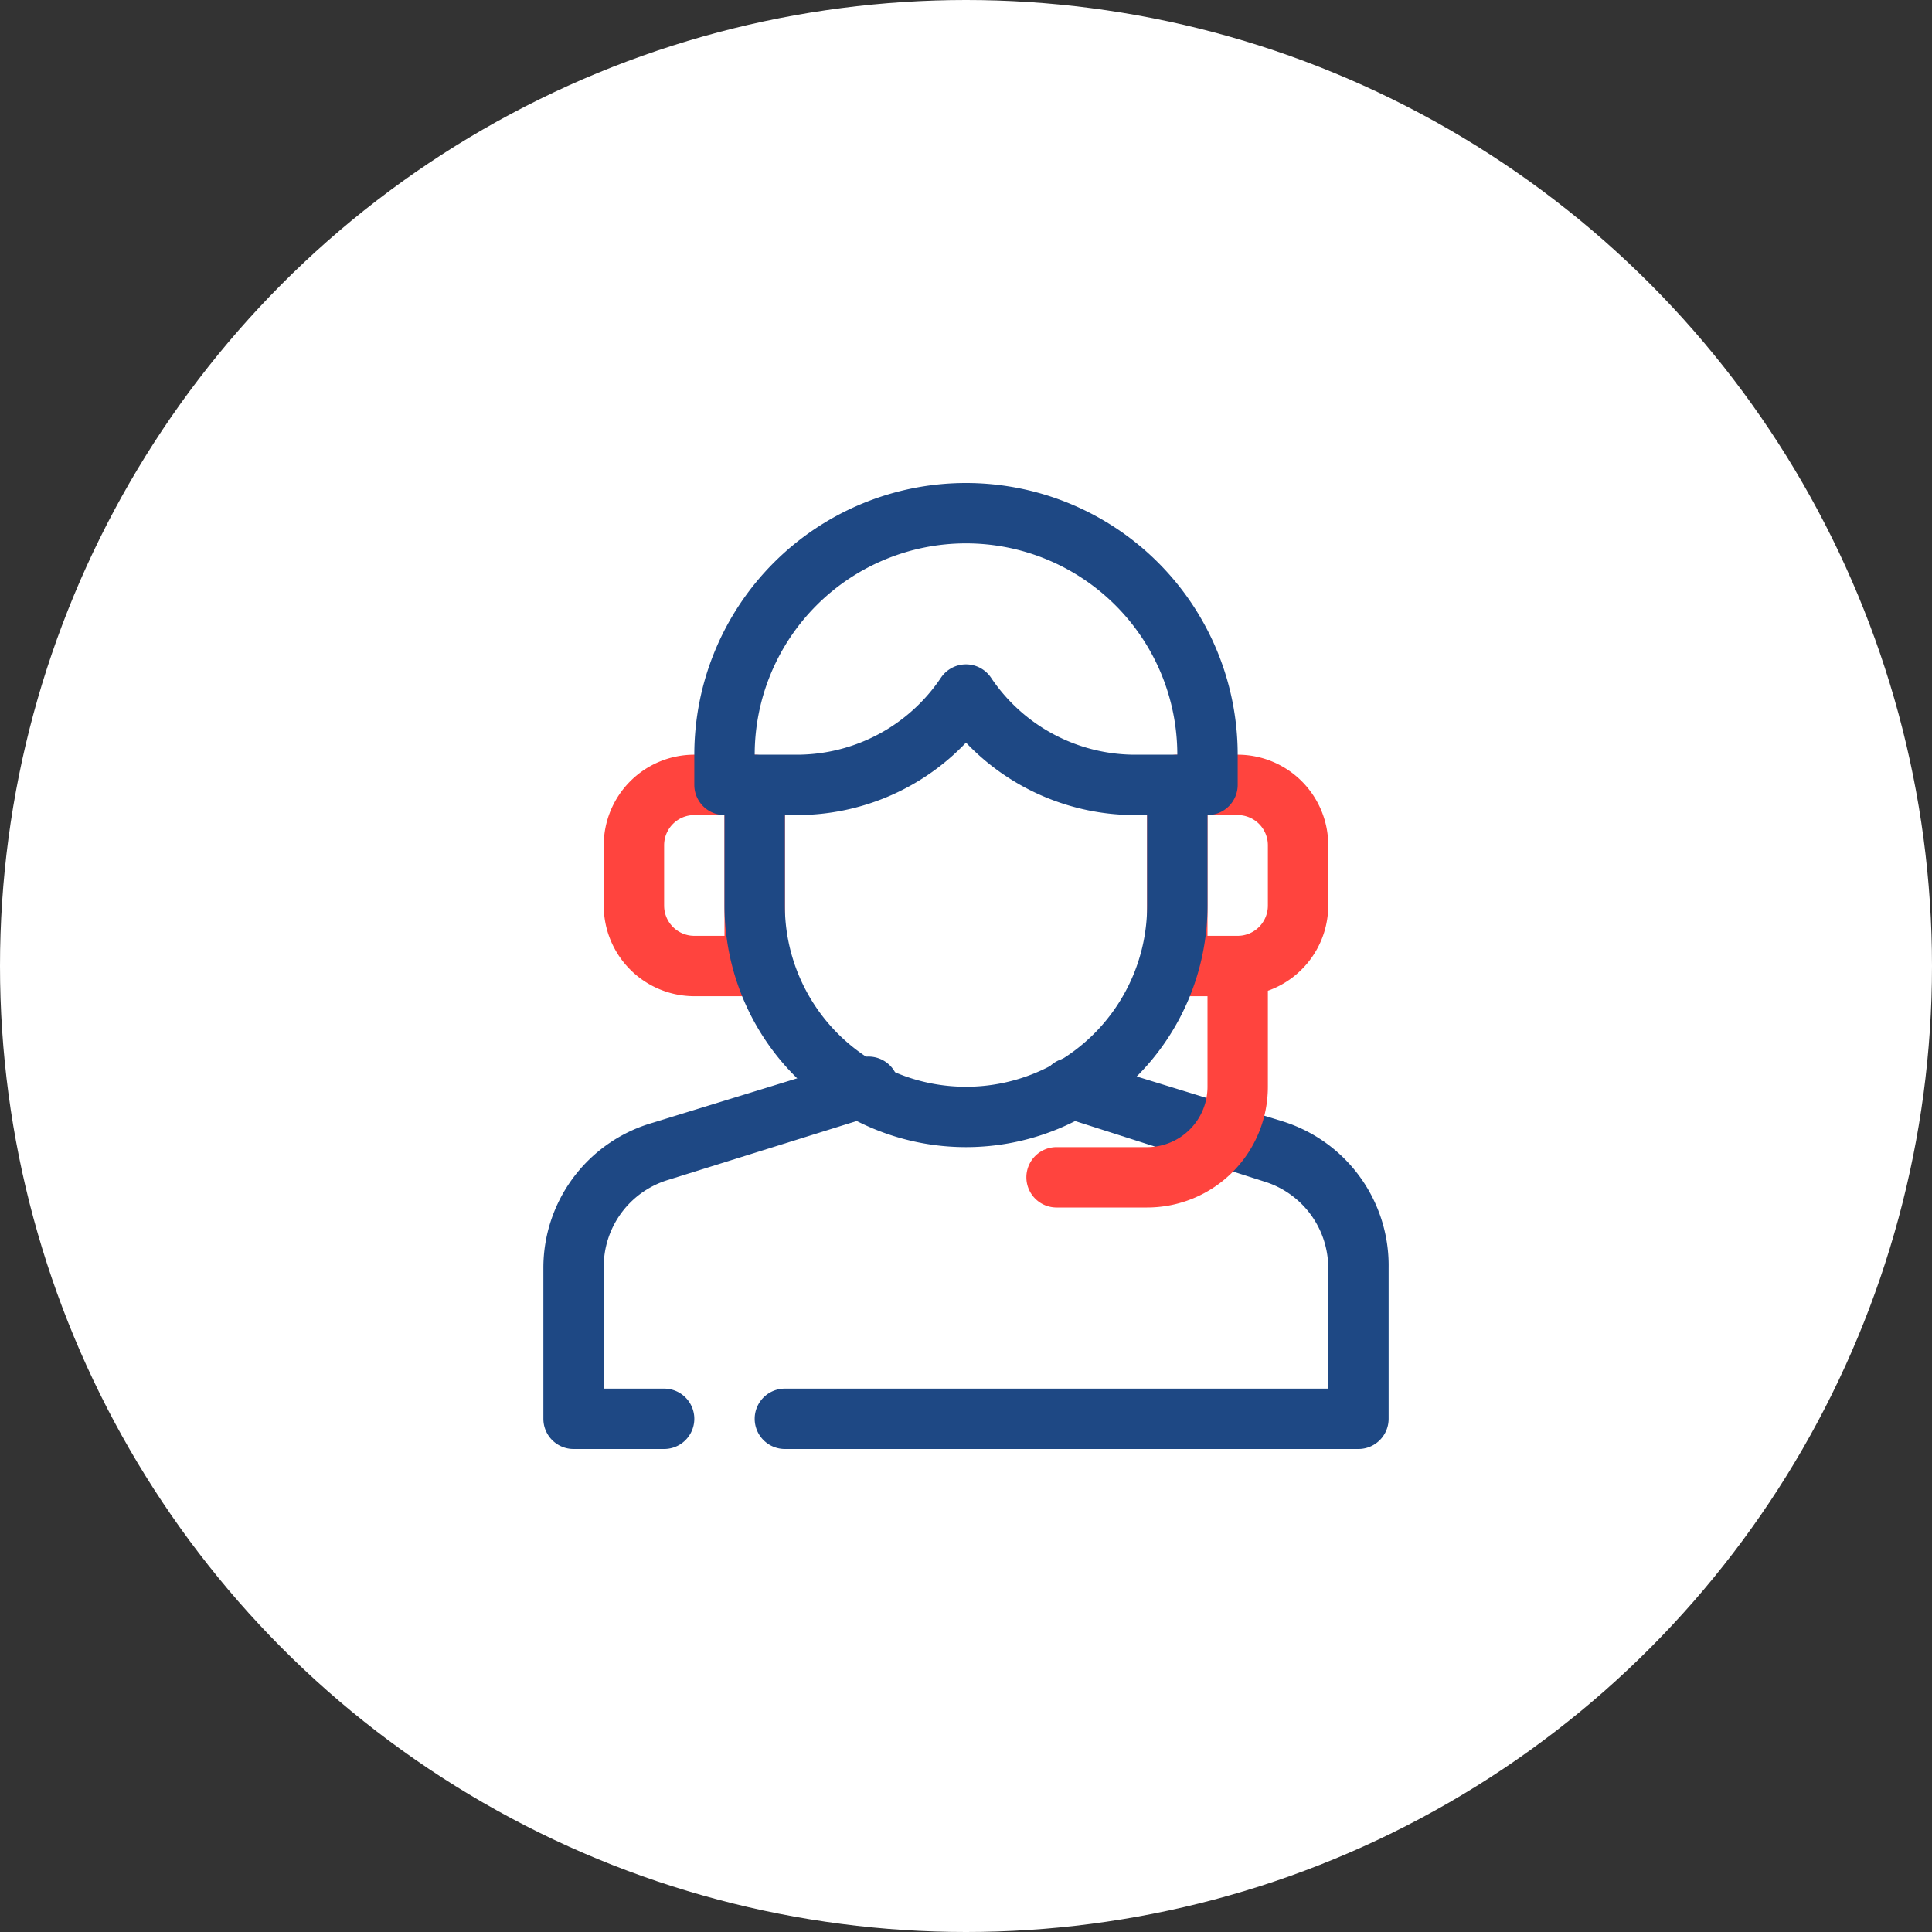 <?xml version="1.0" encoding="UTF-8"?> <svg xmlns="http://www.w3.org/2000/svg" width="64" height="64" viewBox="0 0 64 64"><rect x="0" y="0" width="64" height="64" fill="#333333" stroke="none"/><g transform="translate(3134 1592)"><circle cx="32" cy="32" r="32" transform="translate(-3134 -1592)" fill="#fff"></circle><g transform="translate(-3118 -1576)"><path d="M29,32H10a1,1,0,0,1,0-2H28V26a3,3,0,0,0-2.12-2.86L19.19,21a1,1,0,0,1,.58-1.92l6.7,2.06A5,5,0,0,1,30,26v5A1,1,0,0,1,29,32Z" fill="#1e4884"></path><path d="M25,9H23a1,1,0,0,0-1,1v6a1,1,0,0,0,1,1h1v3a2,2,0,0,1-2,2H19a1,1,0,0,0,0,2h3a4,4,0,0,0,4-4V16.82A3,3,0,0,0,28,14V12a3,3,0,0,0-3-3Zm1,5a1,1,0,0,1-1,1H24V11h1a1,1,0,0,1,1,1Z" fill="#ff443e"></path><path d="M9,17H7a3,3,0,0,1-3-3V12A3,3,0,0,1,7,9H9a1,1,0,0,1,1,1v6A1,1,0,0,1,9,17ZM7,11a1,1,0,0,0-1,1v2a1,1,0,0,0,1,1H8V11Z" fill="#ff443e"></path><path d="M6,32H3a1,1,0,0,1-1-1V26a5,5,0,0,1,3.531-4.78l6.7-2.06A1,1,0,1,1,12.81,21L6.12,23.09A3,3,0,0,0,4,26v4H6a1,1,0,0,1,0,2Z" fill="#1e4884"></path><path d="M16,0A9,9,0,0,0,7,9v1a1,1,0,0,0,1,1v3a8,8,0,0,0,16,0V11a1,1,0,0,0,1-1V9a9,9,0,0,0-9-9Zm0,2a7,7,0,0,1,7,7H21.61a5.75,5.75,0,0,1-4.78-2.55,1,1,0,0,0-1.66,0A5.75,5.75,0,0,1,10.39,9H9a7,7,0,0,1,7-7Zm6,12a6,6,0,0,1-12,0V11h.39A7.73,7.73,0,0,0,16,8.6,7.73,7.73,0,0,0,21.61,11H22Z" fill="#1e4884"></path></g></g></svg> 